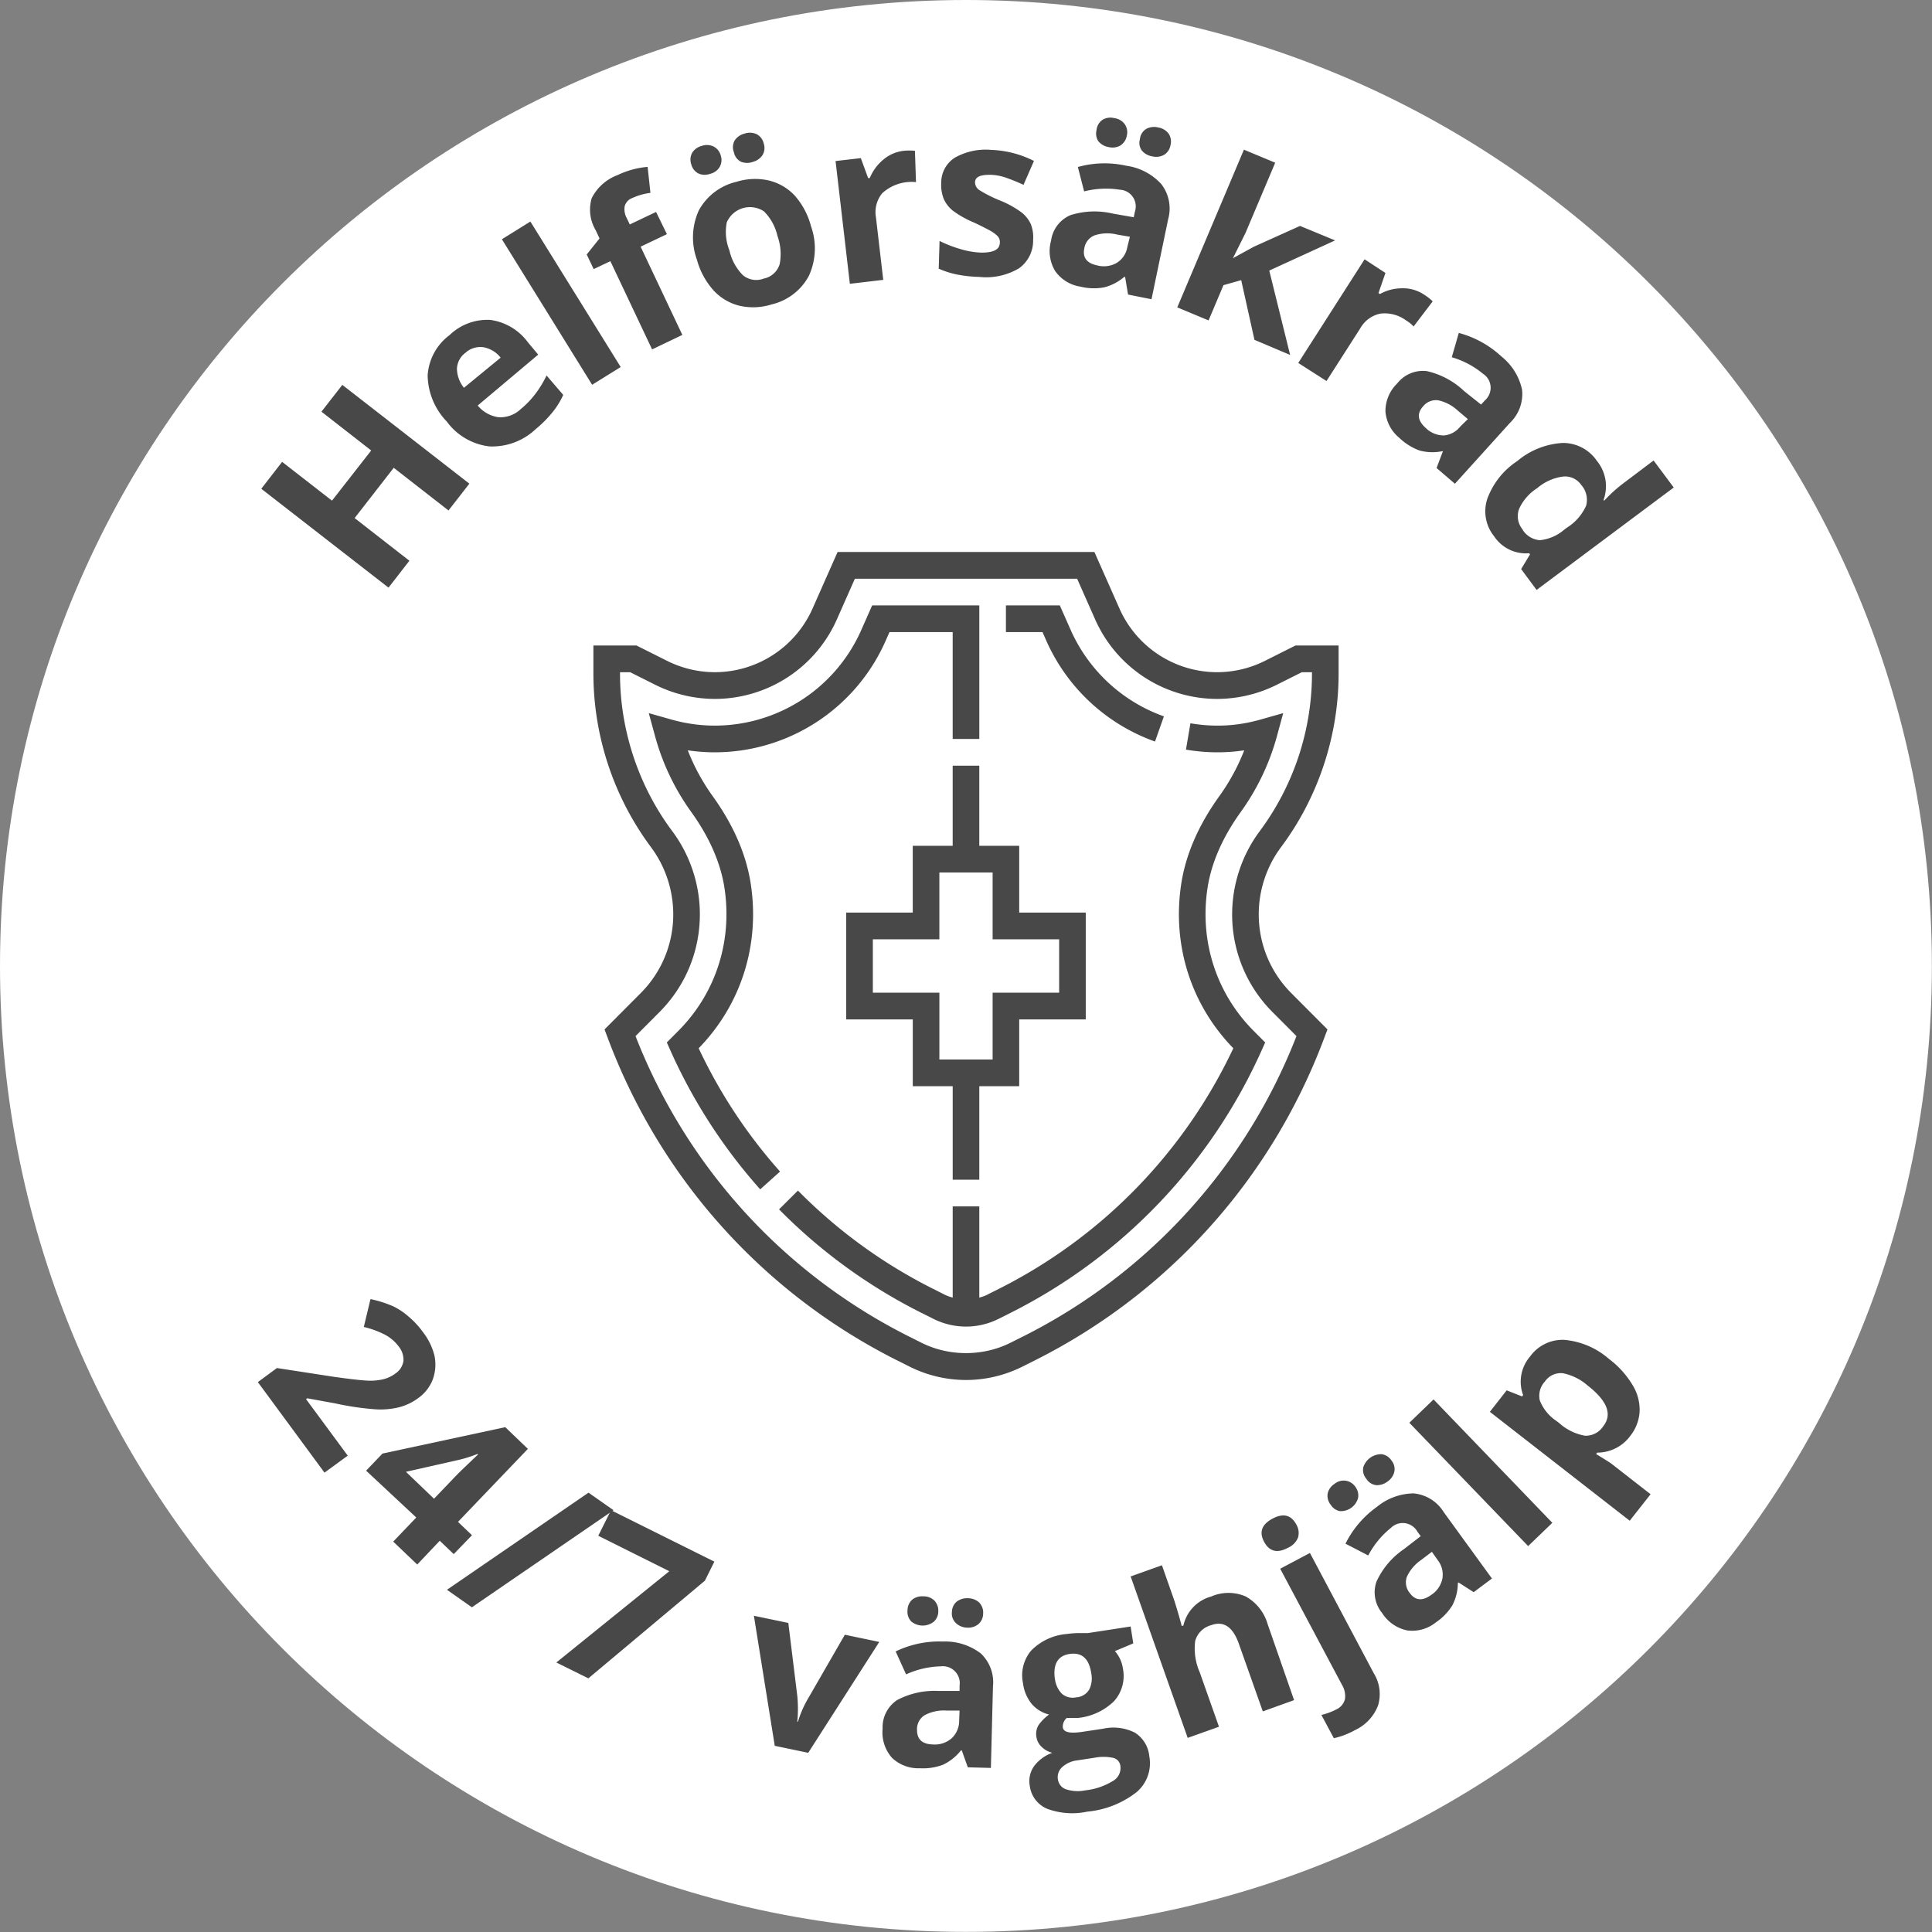 <svg width="140" height="140" fill="none" xmlns="http://www.w3.org/2000/svg"><rect width="100%" height="100%" fill="#808080" stroke="none"/><path d="M69.996 139.992c38.658 0 69.996-31.338 69.996-69.996C139.992 31.338 108.654 0 69.996 0 31.338 0 0 31.338 0 69.996c0 38.658 31.338 69.996 69.996 69.996Z" fill="#fff"/><path d="M34.012 35.047 32.5 36.99l-3.968-3.092-2.834 3.643 3.968 3.092-1.512 1.95-9.22-7.165 1.51-1.95 3.614 2.811 2.841-3.635-3.605-2.812 1.512-1.942 9.206 7.157Zm4.799-3.945a4.589 4.589 0 0 1-3.34 1.247 4.466 4.466 0 0 1-3.092-1.799 4.935 4.935 0 0 1-1.39-3.34 3.945 3.945 0 0 1 1.587-2.926 3.938 3.938 0 0 1 2.947-1.103 4.06 4.06 0 0 1 2.721 1.61l.756.907-4.384 3.688c.38.463.92.766 1.512.847a2.147 2.147 0 0 0 1.61-.59 6.6 6.6 0 0 0 1.058-1.103c.315-.415.586-.86.809-1.33l1.21 1.405a5.77 5.77 0 0 1-.757 1.232c-.371.46-.789.88-1.247 1.255Zm-5.079-5.54a1.512 1.512 0 0 0-.62 1.156c.01.505.189.991.507 1.383l2.66-2.184a2.048 2.048 0 0 0-1.254-.756 1.603 1.603 0 0 0-1.293.4Zm11.247 1.035-2.071 1.285-6.538-10.544 2.063-1.284 6.546 10.543Zm3.348-9.629-1.905.907 3.024 6.394-2.192 1.05-3.024-6.393-1.209.574-.506-1.058.93-1.164-.28-.597a2.917 2.917 0 0 1-.288-2.32 3.447 3.447 0 0 1 1.867-1.67 6.278 6.278 0 0 1 2.185-.598l.204 1.882c-.458.06-.903.187-1.323.378a.877.877 0 0 0-.544.597c-.044.276 0 .56.128.809l.242.506 1.905-.907.786 1.61Zm1.769-5.048a1.035 1.035 0 0 1 .06-.847c.158-.25.408-.43.695-.5a1.118 1.118 0 0 1 .877.054 1.027 1.027 0 0 1 .506.665.998.998 0 0 1-.382 1.127c-.12.087-.258.148-.403.18-.263.095-.55.09-.81-.015a.997.997 0 0 1-.543-.665Zm8.669 4.466a4.777 4.777 0 0 1-.144 3.59 4.126 4.126 0 0 1-2.69 2.079 4.474 4.474 0 0 1-2.328.105 3.778 3.778 0 0 1-1.905-1.126 5.48 5.48 0 0 1-1.194-2.207 4.724 4.724 0 0 1 .136-3.582 4.189 4.189 0 0 1 2.728-2.071 4.535 4.535 0 0 1 2.336-.098 3.78 3.78 0 0 1 1.897 1.11 5.396 5.396 0 0 1 1.164 2.2Zm-5.91 1.754c.149.679.487 1.302.974 1.798a1.511 1.511 0 0 0 1.512.25 1.512 1.512 0 0 0 1.156-1.043 3.824 3.824 0 0 0-.158-2.04 3.673 3.673 0 0 0-.975-1.785 1.829 1.829 0 0 0-2.699.794 3.613 3.613 0 0 0 .19 2.026Zm.324-7.113a.984.984 0 0 1 .076-.876c.168-.235.415-.4.695-.469.287-.1.6-.086.877.038a1.02 1.02 0 0 1 .514.672 1.013 1.013 0 0 1-.076.832 1.202 1.202 0 0 1-.71.506c-.271.1-.568.1-.84 0a.96.96 0 0 1-.536-.718v.015Zm12.297-.097c.274-.03.55-.03.824 0l.076 2.267a3.146 3.146 0 0 0-2.449.808 2.163 2.163 0 0 0-.453 1.739l.529 4.535-2.419.287-1.036-8.896 1.83-.212.529 1.444h.12c.212-.516.547-.973.976-1.33.416-.357.929-.58 1.473-.643Zm9.388 6.454a2.45 2.45 0 0 1-1.02 2.056 4.656 4.656 0 0 1-2.873.627 9.519 9.519 0 0 1-1.655-.181 6.59 6.59 0 0 1-1.293-.416l.061-2.01c.485.241.991.438 1.512.589a6 6 0 0 0 1.511.257c.885 0 1.33-.212 1.346-.718a.641.641 0 0 0-.16-.476 2.595 2.595 0 0 0-.589-.424 23.429 23.429 0 0 0-1.133-.566 7.2 7.2 0 0 1-1.512-.847c-.29-.23-.52-.525-.673-.862a2.788 2.788 0 0 1-.181-1.179 2.14 2.14 0 0 1 .983-1.806 4.543 4.543 0 0 1 2.63-.567 7.46 7.46 0 0 1 3.106.801l-.756 1.731c-.438-.204-.854-.37-1.24-.506a3.695 3.695 0 0 0-1.178-.22c-.756 0-1.081.16-1.096.545a.68.68 0 0 0 .332.574c.48.296.987.55 1.512.756a7.081 7.081 0 0 1 1.512.839c.295.228.53.523.687.861.14.364.197.754.167 1.142Zm6.878 3.96-.212-1.277h-.068c-.419.36-.916.62-1.451.756a4.088 4.088 0 0 1-1.724-.053 2.736 2.736 0 0 1-1.829-1.134 2.802 2.802 0 0 1-.294-2.192 2.35 2.35 0 0 1 1.398-1.851 5.775 5.775 0 0 1 3.084-.114l1.511.265.076-.386a1.21 1.21 0 0 0-1.08-1.61 6.47 6.47 0 0 0-2.593.121l-.454-1.768a7.21 7.21 0 0 1 3.507-.091c.973.132 1.868.6 2.532 1.323a2.88 2.88 0 0 1 .507 2.54l-1.21 5.811-1.7-.34Zm.136-4.187-.922-.159a2.963 2.963 0 0 0-1.625.053 1.202 1.202 0 0 0-.756.937c-.144.673.174 1.089.944 1.247a1.867 1.867 0 0 0 1.421-.196 1.677 1.677 0 0 0 .756-1.164l.182-.718Zm-2.419-7.732a1.019 1.019 0 0 1 .453-.756c.258-.145.562-.183.847-.106a1.088 1.088 0 0 1 .756.454 1.02 1.02 0 0 1 .136.824 1.042 1.042 0 0 1-.454.695 1.14 1.14 0 0 1-.861.121 1.202 1.202 0 0 1-.756-.438 1.02 1.02 0 0 1-.12-.794Zm3.144.658a.966.966 0 0 1 .484-.756 1.2 1.2 0 0 1 .839-.09c.3.045.57.205.756.445a1.044 1.044 0 0 1 .136.839.998.998 0 0 1-.461.695c-.262.147-.57.188-.862.114a1.24 1.24 0 0 1-.756-.424.95.95 0 0 1-.136-.823Zm6.735 8.631 1.511-.831 3.356-1.512 2.54 1.05-4.77 2.185 1.512 6.114-2.585-1.095-.96-4.324-1.285.363-1.08 2.555-2.268-.945 4.83-11.428 2.267.945-2.154 5.094-.907 1.821-.007.008Zm13.823 2.616c.236.145.457.315.658.506l-1.383 1.821a2.641 2.641 0 0 0-.567-.453 2.6 2.6 0 0 0-1.844-.477 2.162 2.162 0 0 0-1.451 1.059l-2.45 3.824-2.047-1.308 4.807-7.512 1.511.99-.506 1.458.106.069a3.28 3.28 0 0 1 1.594-.416 2.727 2.727 0 0 1 1.572.438Zm.938 12.583.461-1.216h-.046a3.596 3.596 0 0 1-1.655-.053 4.189 4.189 0 0 1-1.459-.915 2.752 2.752 0 0 1-1.005-1.904 2.793 2.793 0 0 1 .854-2.041 2.364 2.364 0 0 1 2.139-.892 5.757 5.757 0 0 1 2.721 1.459l1.217.967.265-.295a1.218 1.218 0 0 0 .424-.997 1.205 1.205 0 0 0-.545-.937 6.324 6.324 0 0 0-2.268-1.202l.507-1.761a7.262 7.262 0 0 1 3.076 1.693 4.23 4.23 0 0 1 1.511 2.426 2.909 2.909 0 0 1-.884 2.403l-3.983 4.407-1.33-1.142Zm2.267-3.544-.718-.605a3.022 3.022 0 0 0-1.428-.756 1.201 1.201 0 0 0-1.104.446c-.453.507-.393 1.028.189 1.55a1.874 1.874 0 0 0 1.33.551 1.703 1.703 0 0 0 1.179-.642l.552-.544Zm1.905 8.495a2.884 2.884 0 0 1-.499-2.706 5.545 5.545 0 0 1 2.169-2.743 5.609 5.609 0 0 1 3.288-1.316 2.96 2.96 0 0 1 2.479 1.285 2.903 2.903 0 0 1 .491 2.842l.046.06c.402-.44.842-.844 1.315-1.209l2.267-1.708 1.459 1.958-9.939 7.422-1.119-1.512.643-1.065-.061-.083a2.766 2.766 0 0 1-2.539-1.225Zm2.063-.476a1.627 1.627 0 0 0 1.247.756 3.179 3.179 0 0 0 1.761-.756l.212-.159a3.595 3.595 0 0 0 1.383-1.587 1.624 1.624 0 0 0-.363-1.512 1.42 1.42 0 0 0-1.307-.597 3.593 3.593 0 0 0-1.875.84 3.503 3.503 0 0 0-1.315 1.51 1.514 1.514 0 0 0 .272 1.505h-.015Zm-86.82 68.326-4.83-6.561 1.383-1.02 4.12.635c1.231.174 2.063.264 2.493.28a4.1 4.1 0 0 0 1.111-.106c.3-.077.582-.21.832-.393a1.332 1.332 0 0 0 .612-.93 1.512 1.512 0 0 0-.333-1.035 2.962 2.962 0 0 0-1.027-.877 6.797 6.797 0 0 0-1.512-.552l.484-2.018c.576.12 1.138.3 1.677.537a5.06 5.06 0 0 1 1.112.755c.384.327.727.7 1.02 1.111.396.507.679 1.092.831 1.716.115.57.07 1.162-.128 1.708a2.982 2.982 0 0 1-1.05 1.346c-.417.31-.89.535-1.391.665a5.625 5.625 0 0 1-1.686.151 20.68 20.68 0 0 1-2.94-.431l-2.026-.37-.09.06 3.023 4.097-1.686 1.232Zm9.364 5.903-1.013-.968-1.632 1.724-1.739-1.663 1.67-1.746-3.635-3.394 1.187-1.239 8.896-1.913 1.64 1.573-5.064 5.29 1.013.968-1.323 1.368Zm-1.428-4.014 1.368-1.428c.226-.242.566-.582 1.02-1.013.453-.431.718-.688.801-.756l-.045-.045a9.368 9.368 0 0 1-1.398.438l-3.78.854 2.034 1.95Zm13.007.832-10.264 7.036-1.806-1.269 10.256-7.037 1.814 1.27Z" fill="#484848"/><path d="m40.315 120.47 8.186-6.614-5.147-2.569.922-1.852 7.49 3.726-.688 1.383-8.442 7.075-2.32-1.149Zm15.827 6.039-1.512-9.425 2.495.521.65 5.291a9.531 9.531 0 0 1 0 1.867h.045a7.84 7.84 0 0 1 .756-1.716l2.645-4.588 2.494.522-5.147 8.034-2.426-.506Zm13.99 1.557-.438-1.225h-.06c-.347.44-.789.794-1.293 1.036a4.124 4.124 0 0 1-1.7.257 2.753 2.753 0 0 1-2.004-.756 2.78 2.78 0 0 1-.68-2.109A2.367 2.367 0 0 1 65 123.198a5.788 5.788 0 0 1 3.023-.665h1.512v-.385a1.225 1.225 0 0 0-1.353-1.399 6.44 6.44 0 0 0-2.524.582l-.756-1.662a7.294 7.294 0 0 1 3.431-.718 4.277 4.277 0 0 1 2.729.854 2.869 2.869 0 0 1 .892 2.403l-.151 5.903-1.67-.045Zm-4.368-11.338a1.036 1.036 0 0 1 .317-.793c.229-.189.521-.281.816-.257a1.107 1.107 0 0 1 .824.317c.185.207.283.478.272.756a1.019 1.019 0 0 1-.317.756 1.303 1.303 0 0 1-1.633 0 1.007 1.007 0 0 1-.287-.763l.008-.016Zm3.771 7.226h-.952c-.55-.037-1.1.08-1.587.34a1.187 1.187 0 0 0-.545 1.058c0 .681.363 1.036 1.15 1.058a1.86 1.86 0 0 0 1.367-.453 1.735 1.735 0 0 0 .537-1.277l.03-.726Zm-.552-7.09a.982.982 0 0 1 .348-.808c.233-.173.52-.259.809-.242a1.2 1.2 0 0 1 .816.31 1.045 1.045 0 0 1 .287.801 1.029 1.029 0 0 1-.332.756c-.233.192-.53.287-.832.264a1.227 1.227 0 0 1-.755-.279.969.969 0 0 1-.348-.839l.007.037Zm12.947.998.19 1.225-1.33.559c.314.357.516.798.581 1.27a2.734 2.734 0 0 1-.65 2.365 4.376 4.376 0 0 1-2.63 1.21h-.794a.827.827 0 0 0-.28.687c.051.348.52.454 1.407.318l1.511-.227a3.462 3.462 0 0 1 2.305.287 2.275 2.275 0 0 1 1.044 1.716 2.743 2.743 0 0 1-.923 2.593 6.806 6.806 0 0 1-3.575 1.413 5.212 5.212 0 0 1-2.917-.212 2.08 2.08 0 0 1-1.247-1.655 1.882 1.882 0 0 1 .295-1.406 2.841 2.841 0 0 1 1.337-.99 1.627 1.627 0 0 1-.755-.416 1.202 1.202 0 0 1-.393-.718 1.24 1.24 0 0 1 .158-.884c.21-.29.466-.545.756-.756a2.4 2.4 0 0 1-1.247-.756 2.928 2.928 0 0 1-.642-1.511 2.774 2.774 0 0 1 .597-2.373 4.086 4.086 0 0 1 2.562-1.195 7.07 7.07 0 0 1 .884-.068h.665l3.092-.476Zm-5.487 3.779c.042.408.217.791.5 1.089a1.206 1.206 0 0 0 1.057.264 1.166 1.166 0 0 0 .93-.567 1.82 1.82 0 0 0 .144-1.186c-.16-1.059-.68-1.512-1.55-1.391-.869.121-1.24.741-1.08 1.837v-.046Zm.22 7.309a.87.87 0 0 0 .59.71 2.68 2.68 0 0 0 1.382.076 4.773 4.773 0 0 0 1.973-.658 1.074 1.074 0 0 0 .582-1.08.68.68 0 0 0-.537-.62 3.425 3.425 0 0 0-1.368 0l-1.247.189a1.938 1.938 0 0 0-1.058.476.98.98 0 0 0-.318.915v-.008Zm17.111-5.752-2.267.816-1.739-4.912c-.43-1.21-1.096-1.663-1.995-1.338a1.64 1.64 0 0 0-1.164 1.141c-.1.771.012 1.555.325 2.268l1.398 3.953-2.267.808-4.134-11.7 2.267-.809.839 2.389c.068.181.204.627.408 1.323l.19.695.12-.045a2.814 2.814 0 0 1 2.003-2.094 3.135 3.135 0 0 1 2.524 0 3.354 3.354 0 0 1 1.58 2.01l1.912 5.495Zm-2.177-11.481c-.37-.695-.166-1.254.613-1.67.778-.416 1.353-.272 1.73.431a1.2 1.2 0 0 1 .121.937 1.39 1.39 0 0 1-.756.756c-.755.4-1.33.257-1.708-.454Zm6.569 13.665a5.577 5.577 0 0 1-1.512.575l-.9-1.686a4.635 4.635 0 0 0 1.081-.4 1.118 1.118 0 0 0 .628-.756 1.571 1.571 0 0 0-.22-1.028l-4.474-8.412 2.154-1.141 4.633 8.729a2.854 2.854 0 0 1 .303 2.321 3.262 3.262 0 0 1-1.694 1.798Zm-1.731-16.333a1.033 1.033 0 0 1-.227-.824 1.109 1.109 0 0 1 .491-.695 1.037 1.037 0 0 1 .801-.234 1.03 1.03 0 0 1 .71.438 1.045 1.045 0 0 1 .205.801 1.297 1.297 0 0 1-1.315.968.995.995 0 0 1-.665-.454Zm10.354 6.326-1.096-.702-.052.037a3.519 3.519 0 0 1-.393 1.61 4.051 4.051 0 0 1-1.195 1.24 2.727 2.727 0 0 1-2.063.589 2.8 2.8 0 0 1-1.043-.44 2.797 2.797 0 0 1-.786-.814 2.36 2.36 0 0 1-.423-2.268 5.705 5.705 0 0 1 1.987-2.365l1.225-.945-.234-.318a1.224 1.224 0 0 0-.889-.621 1.214 1.214 0 0 0-1.031.334 6.352 6.352 0 0 0-1.648 2.003l-1.648-.854a7.19 7.19 0 0 1 2.268-2.661 4.251 4.251 0 0 1 2.683-.982 2.877 2.877 0 0 1 2.169 1.36l3.492 4.807-1.323.99Zm-7.777-8.215a.968.968 0 0 1-.22-.847 1.37 1.37 0 0 1 1.331-.937 1.028 1.028 0 0 1 .711.461.965.965 0 0 1 .204.809 1.154 1.154 0 0 1-.492.71 1.247 1.247 0 0 1-.8.265.96.96 0 0 1-.734-.461Zm4.747 5.29-.756.575c-.46.308-.826.737-1.058 1.239a1.21 1.21 0 0 0 .211 1.172c.401.552.922.597 1.557.136a1.852 1.852 0 0 0 .809-1.187 1.712 1.712 0 0 0-.348-1.345l-.415-.59Zm8.729-2.101-1.753 1.686-8.609-8.934 1.754-1.693 8.608 8.941Zm5.669-6.326a2.987 2.987 0 0 1-1.059.913 2.99 2.99 0 0 1-1.36.327l-.075.105c.635.386 1.005.62 1.096.688l2.849 2.222-1.512 1.92-10.135-7.891 1.217-1.557 1.118.439.076-.091a2.794 2.794 0 0 1 .506-2.804 2.891 2.891 0 0 1 2.479-1.202 5.668 5.668 0 0 1 3.228 1.376 6.634 6.634 0 0 1 1.693 1.859c.365.573.552 1.241.536 1.92a3.11 3.11 0 0 1-.657 1.776Zm-6.205-3.915a1.514 1.514 0 0 0-.371 1.376 3.166 3.166 0 0 0 1.179 1.466l.212.159a3.78 3.78 0 0 0 1.882.929 1.512 1.512 0 0 0 1.323-.688c.672-.854.294-1.836-1.119-2.94a3.877 3.877 0 0 0-1.806-.9 1.391 1.391 0 0 0-1.3.598Z" fill="#484848"/><path fill-rule="evenodd" clip-rule="evenodd" d="M97 46.774v2.053c0 4.5-1.482 8.963-4.174 12.563a8.168 8.168 0 0 0-1.613 4.856c0 2.163.84 4.195 2.363 5.724l2.616 2.625-.218.583c-3.817 10.215-11.272 18.527-20.995 23.406l-.894.448A9.155 9.155 0 0 1 70 100a9.16 9.16 0 0 1-4.085-.968l-.895-.448c-9.722-4.88-17.178-13.191-20.995-23.406l-.218-.583 2.616-2.625a8.059 8.059 0 0 0 2.363-5.724 8.172 8.172 0 0 0-1.613-4.857A21.116 21.116 0 0 1 43 48.827v-2.053h3.12l2.223 1.115c1.07.537 2.266.82 3.463.82a7.75 7.75 0 0 0 7.076-4.615L60.695 40h18.61l1.814 4.094a7.748 7.748 0 0 0 7.075 4.616 7.752 7.752 0 0 0 3.464-.821l2.222-1.115H97ZM92.213 73.34a9.982 9.982 0 0 1-2.927-7.093c0-2.155.71-4.292 1.998-6.017a19.164 19.164 0 0 0 3.787-11.402v-.117h-.736l-1.815.91a9.69 9.69 0 0 1-4.326 1.025 9.678 9.678 0 0 1-8.837-5.764l-1.305-2.946H61.948l-1.304 2.946a9.68 9.68 0 0 1-8.838 5.764 9.69 9.69 0 0 1-4.326-1.025l-1.815-.91h-.736v.117c0 4.084 1.345 8.134 3.786 11.401 1.29 1.725 2 3.863 2 6.018 0 2.68-1.04 5.198-2.928 7.093l-1.734 1.74c3.708 9.49 10.73 17.207 19.83 21.774l.895.448c1.99.999 4.454.999 6.444 0l.895-.448a40.967 40.967 0 0 0 19.83-21.774l-1.734-1.74Z" fill="#484848"/><path fill-rule="evenodd" clip-rule="evenodd" d="M70.964 78.71v6.774h-1.928V78.71h-2.893v-4.84H61.32v-7.74h4.822v-4.84h2.893v-5.806h1.928v5.806h2.893v4.839h4.822v7.742h-4.822v4.839h-2.893ZM63.25 68.065v3.87h4.821v4.84h3.858v-4.84h4.821v-3.87h-4.821v-4.84H68.07v4.84h-4.82Z" fill="#484848"/><path d="M50.629 75.96c3.06-3.142 4.44-7.456 3.781-11.863-.319-2.144-1.25-4.299-2.765-6.404a15.046 15.046 0 0 1-1.806-3.322 13.39 13.39 0 0 0 1.967.145 13.54 13.54 0 0 0 12.363-8.063l.286-.647h4.58v7.742h1.93v-9.677H63.2l-.795 1.796a11.611 11.611 0 0 1-10.6 6.914c-1.06 0-2.12-.148-3.15-.44l-1.643-.465.452 1.653a17.051 17.051 0 0 0 2.617 5.497c1.333 1.852 2.148 3.721 2.422 5.556.573 3.849-.649 7.612-3.353 10.323l-.83.835.272.609a39.126 39.126 0 0 0 6.495 10.036l1.438-1.29a37.161 37.161 0 0 1-5.897-8.935Zm35.634-23.549-.324 1.909c1.462.249 2.847.255 4.223.052a15.08 15.08 0 0 1-1.809 3.326c-1.515 2.105-2.445 4.26-2.764 6.403-.656 4.407.723 8.72 3.782 11.86a37.29 37.29 0 0 1-16.98 17.43l-.893.448c-.17.086-.352.138-.534.192v-6.612h-1.928v6.611c-.182-.054-.364-.106-.532-.19l-.895-.45a37.085 37.085 0 0 1-9.786-7.117l-1.37 1.362a39.05 39.05 0 0 0 10.293 7.487l.895.448a5.292 5.292 0 0 0 2.359.56 5.29 5.29 0 0 0 2.36-.56l.894-.448A39.219 39.219 0 0 0 91.407 76.15l.273-.609-.831-.834c-2.703-2.712-3.926-6.474-3.353-10.32.273-1.836 1.087-3.705 2.42-5.557a17.087 17.087 0 0 0 2.62-5.501l.45-1.653-1.643.465c-1.632.463-3.29.575-5.08.271ZM75.83 46.453a13.616 13.616 0 0 0 7.867 7.282l.643-1.825a11.679 11.679 0 0 1-6.747-6.244l-.795-1.795h-3.905v1.935h2.652l.286.647Z" fill="#484848"/></svg>